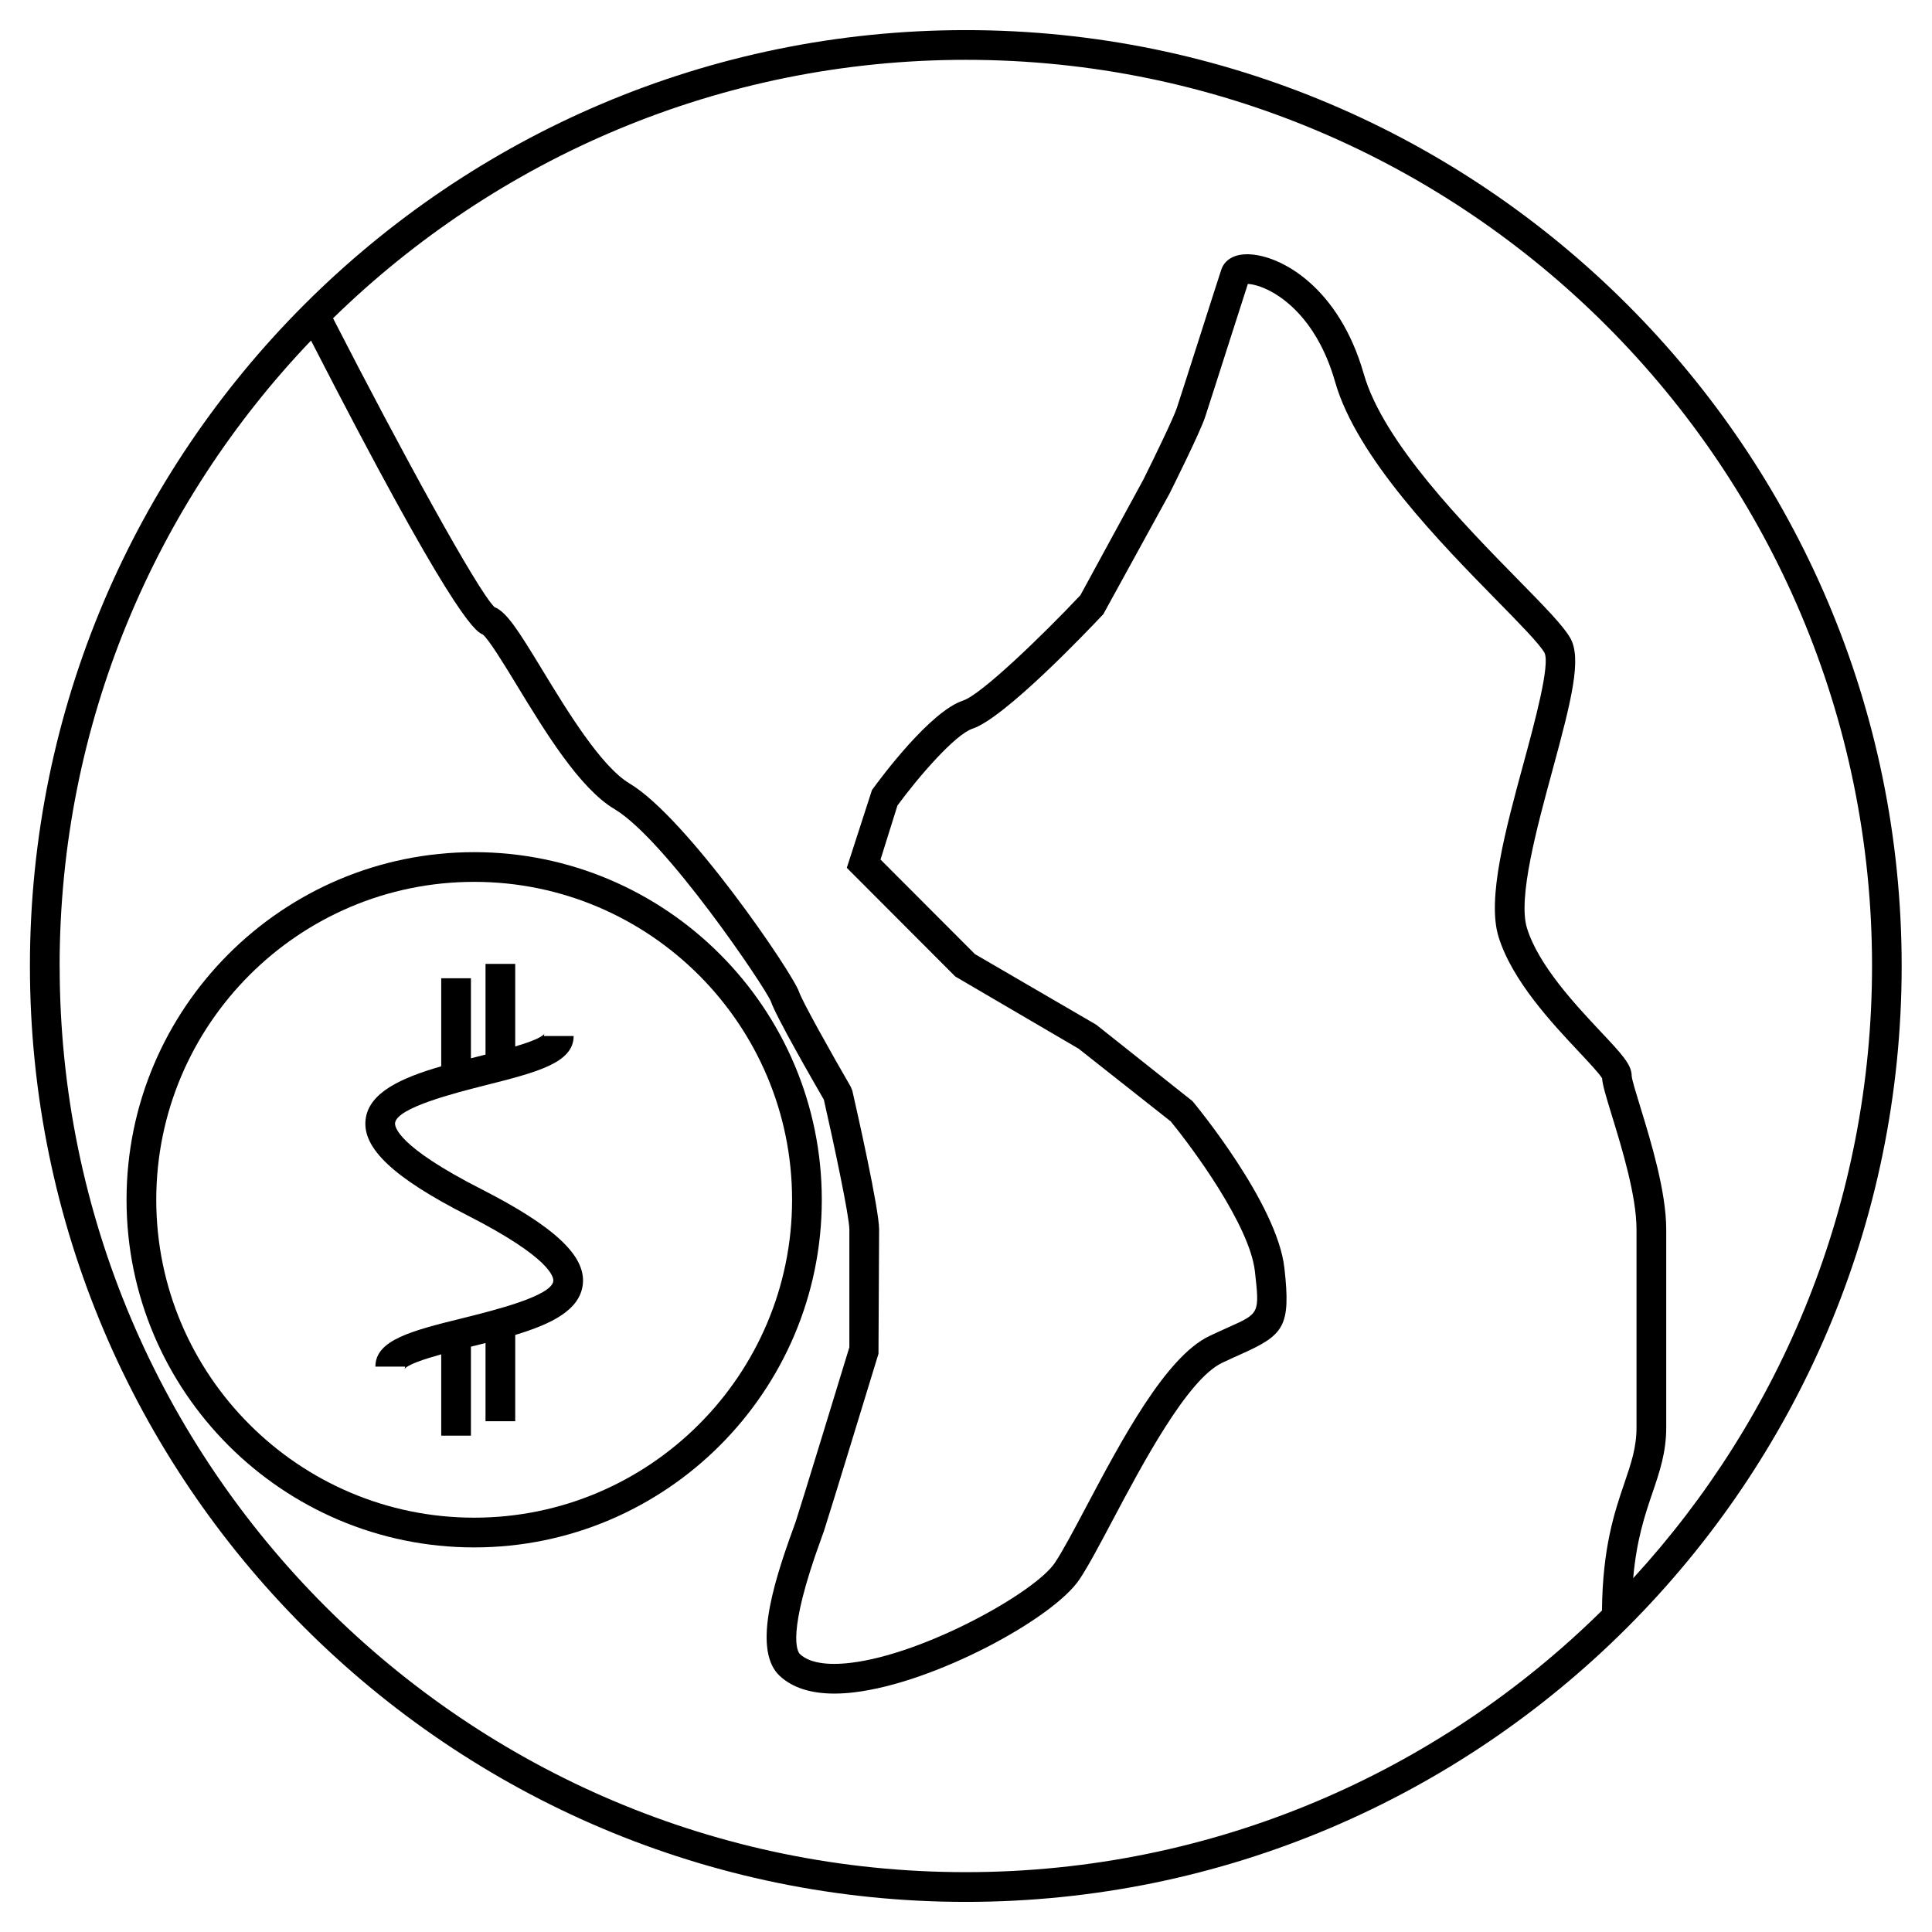 <?xml version="1.0" encoding="UTF-8"?>
<!-- Uploaded to: SVG Repo, www.svgrepo.com, Generator: SVG Repo Mixer Tools -->
<svg fill="#000000" width="800px" height="800px" version="1.1" viewBox="144 144 512 512" xmlns="http://www.w3.org/2000/svg">
 <g>
  <path d="m399.95 151.98c-136.76 0-248.02 111.26-248.02 248.02s111.26 248.02 248.02 248.02c136.75 0 248.01-111.26 248.01-248.02s-111.26-248.02-248.01-248.02zm-240.15 248.02c0-64.234 25.402-122.61 66.625-165.75 36.547 71.227 43.258 77.062 45.512 77.895 1.652 1.34 5.758 8.078 9.07 13.52 7.383 12.137 16.574 27.254 25.848 32.762 13.465 8.008 39.906 47.184 41.445 50.98 1.316 3.945 11.324 21.34 14.031 26.016 2.672 11.734 6.758 30.957 6.758 34.406v31.203c-1.547 5.074-13.027 42.668-14.234 46.266-0.125 0.387-0.355 1.012-0.656 1.832-5.711 15.633-10.598 32.5-3.527 39.039 3.344 3.09 8.184 4.648 14.426 4.648 1.66 0 3.422-0.109 5.281-0.332 21.41-2.547 52.789-19.57 59.711-29.957 2.305-3.457 5.258-9.027 8.676-15.477 7.914-14.93 19.867-37.492 29.102-41.883 1.879-0.891 3.547-1.645 5.008-2.297 11.371-5.102 13.258-7.254 11.5-22.852-1.93-17.098-23.441-43.113-24.359-44.211l-25.512-20.254-32.129-18.699-25.027-25.066 4.481-14.316c5.672-7.734 15.34-18.863 19.895-20.363 8.469-2.793 30.363-25.773 34.668-30.348l17.555-31.98c0.82-1.637 8.035-16.105 9.398-20.195 0.656-1.973 3.285-10.191 5.914-18.414 2.199-6.875 4.398-13.738 5.434-16.93 1.219 0.059 3.504 0.551 6.328 2.109 4.43 2.445 12.508 8.801 16.805 23.879 5.719 20.059 28.094 42.852 42.891 57.934 5.762 5.867 11.203 11.414 12.562 13.793 1.637 2.984-2.664 18.789-5.504 29.246-4.801 17.656-9.766 35.918-6.648 46.051 3.578 11.629 14.254 22.992 21.324 30.512 2.41 2.566 5.379 5.727 6.113 6.981 0.152 1.859 0.988 4.625 2.641 10.023 2.582 8.422 6.488 21.148 6.488 30.043v52.48c0 5.32-1.422 9.477-3.211 14.742-2.598 7.598-5.789 17.078-5.941 33.766-43.395 42.836-102.95 69.336-168.59 69.336-132.41 0.008-240.14-107.72-240.14-240.13zm417.01 162.24c0.898-10.176 3.102-16.742 5.121-22.656 1.867-5.481 3.637-10.652 3.637-17.281v-52.48c0-10.07-4.109-23.48-6.832-32.348-1.059-3.449-2.262-7.363-2.32-8.324 0-3.012-2.578-5.758-8.223-11.766-6.566-6.992-16.496-17.555-19.531-27.441-2.449-7.961 2.633-26.648 6.719-41.668 5.121-18.836 7.867-29.762 4.746-35.219-1.863-3.258-6.863-8.355-13.781-15.402-14.242-14.516-35.766-36.441-40.934-54.574-6.539-22.902-21.906-31.504-30.645-31.699h-0.285c-5.062 0-6.477 3.039-6.797 3.984-0.656 1.973-3.285 10.191-5.914 18.414-2.617 8.184-5.238 16.359-5.894 18.32-0.898 2.691-5.852 12.938-8.902 19.047l-16.664 30.598c-10.16 10.77-26.281 26.324-31.059 27.898-8.719 2.875-21.668 20.27-24.172 23.727l-6.672 20.613 28.754 28.801 32.684 19.133 24.383 19.246c6 7.277 20.961 27.672 22.332 39.742 1.25 11.133 1.25 11.133-6.894 14.785-1.512 0.676-3.227 1.441-5.168 2.371-11.582 5.512-23.281 27.574-32.676 45.305-3.32 6.262-6.188 11.672-8.27 14.793-5.211 7.812-34.469 24.172-54.09 26.504-6.375 0.77-11.004-0.031-13.434-2.281-0.699-0.641-3.699-5.144 5.578-30.559 0.332-0.906 0.582-1.605 0.734-2.043 1.312-3.941 13.922-45.266 14.465-47.023l0.168-32.941c0-5.414-5.902-31.551-7.09-36.734l-0.438-1.098c-5.18-8.938-12.852-22.629-13.664-25.074-1.68-5.039-29.809-46.277-44.902-55.25-7.578-4.508-16.574-19.297-23.137-30.086-6.445-10.598-9.445-15.359-12.715-16.699-4.465-4.324-24.801-41.484-42.766-76.531 43.316-42.324 102.5-68.488 167.71-68.488 132.41 0 240.14 107.73 240.14 240.14-0.02 62.492-24.035 119.48-63.301 162.24z"/>
  <path d="m269.66 369.83c-50.797 0-92.125 41.328-92.125 92.125s41.328 92.125 92.125 92.125 92.125-41.328 92.125-92.125c-0.004-50.797-41.332-92.125-92.125-92.125zm0 176.37c-46.457 0-84.25-37.797-84.25-84.25 0-46.457 37.797-84.25 84.25-84.25 46.457 0 84.25 37.797 84.25 84.25s-37.797 84.25-84.25 84.25z"/>
  <path d="m271.43 459.07c-22.227-11.336-22.84-16.527-22.734-17.449 0.457-4.066 15.785-7.949 24.02-10.035 13.531-3.422 23.305-5.898 23.305-13.031h-7.871c0-0.332 0.117-0.57 0.156-0.629-0.754 1.055-3.977 2.262-7.766 3.402v-21.891h-7.871v24.035c-0.645 0.164-1.289 0.332-1.883 0.484-0.66 0.168-1.324 0.336-1.984 0.504v-21.211h-7.871v23.328c-10.445 3.027-19.238 6.902-20.051 14.168-0.852 7.574 7.469 15.391 26.98 25.336 22.273 11.355 22.875 16.496 22.777 17.406-0.461 3.988-15.707 7.766-23.906 9.805-13.492 3.348-23.25 5.766-23.25 12.875h7.871c0 0.348-0.125 0.598-0.172 0.66 0.902-1.223 5.137-2.633 9.75-3.91v21.543h7.871v-23.574c1.301-0.324 2.586-0.645 3.867-0.973v20.734h7.871l0.004-22.879c9.645-2.906 17.129-6.598 17.906-13.383 0.859-7.543-7.465-15.352-27.02-25.316z"/>
 </g>
</svg>